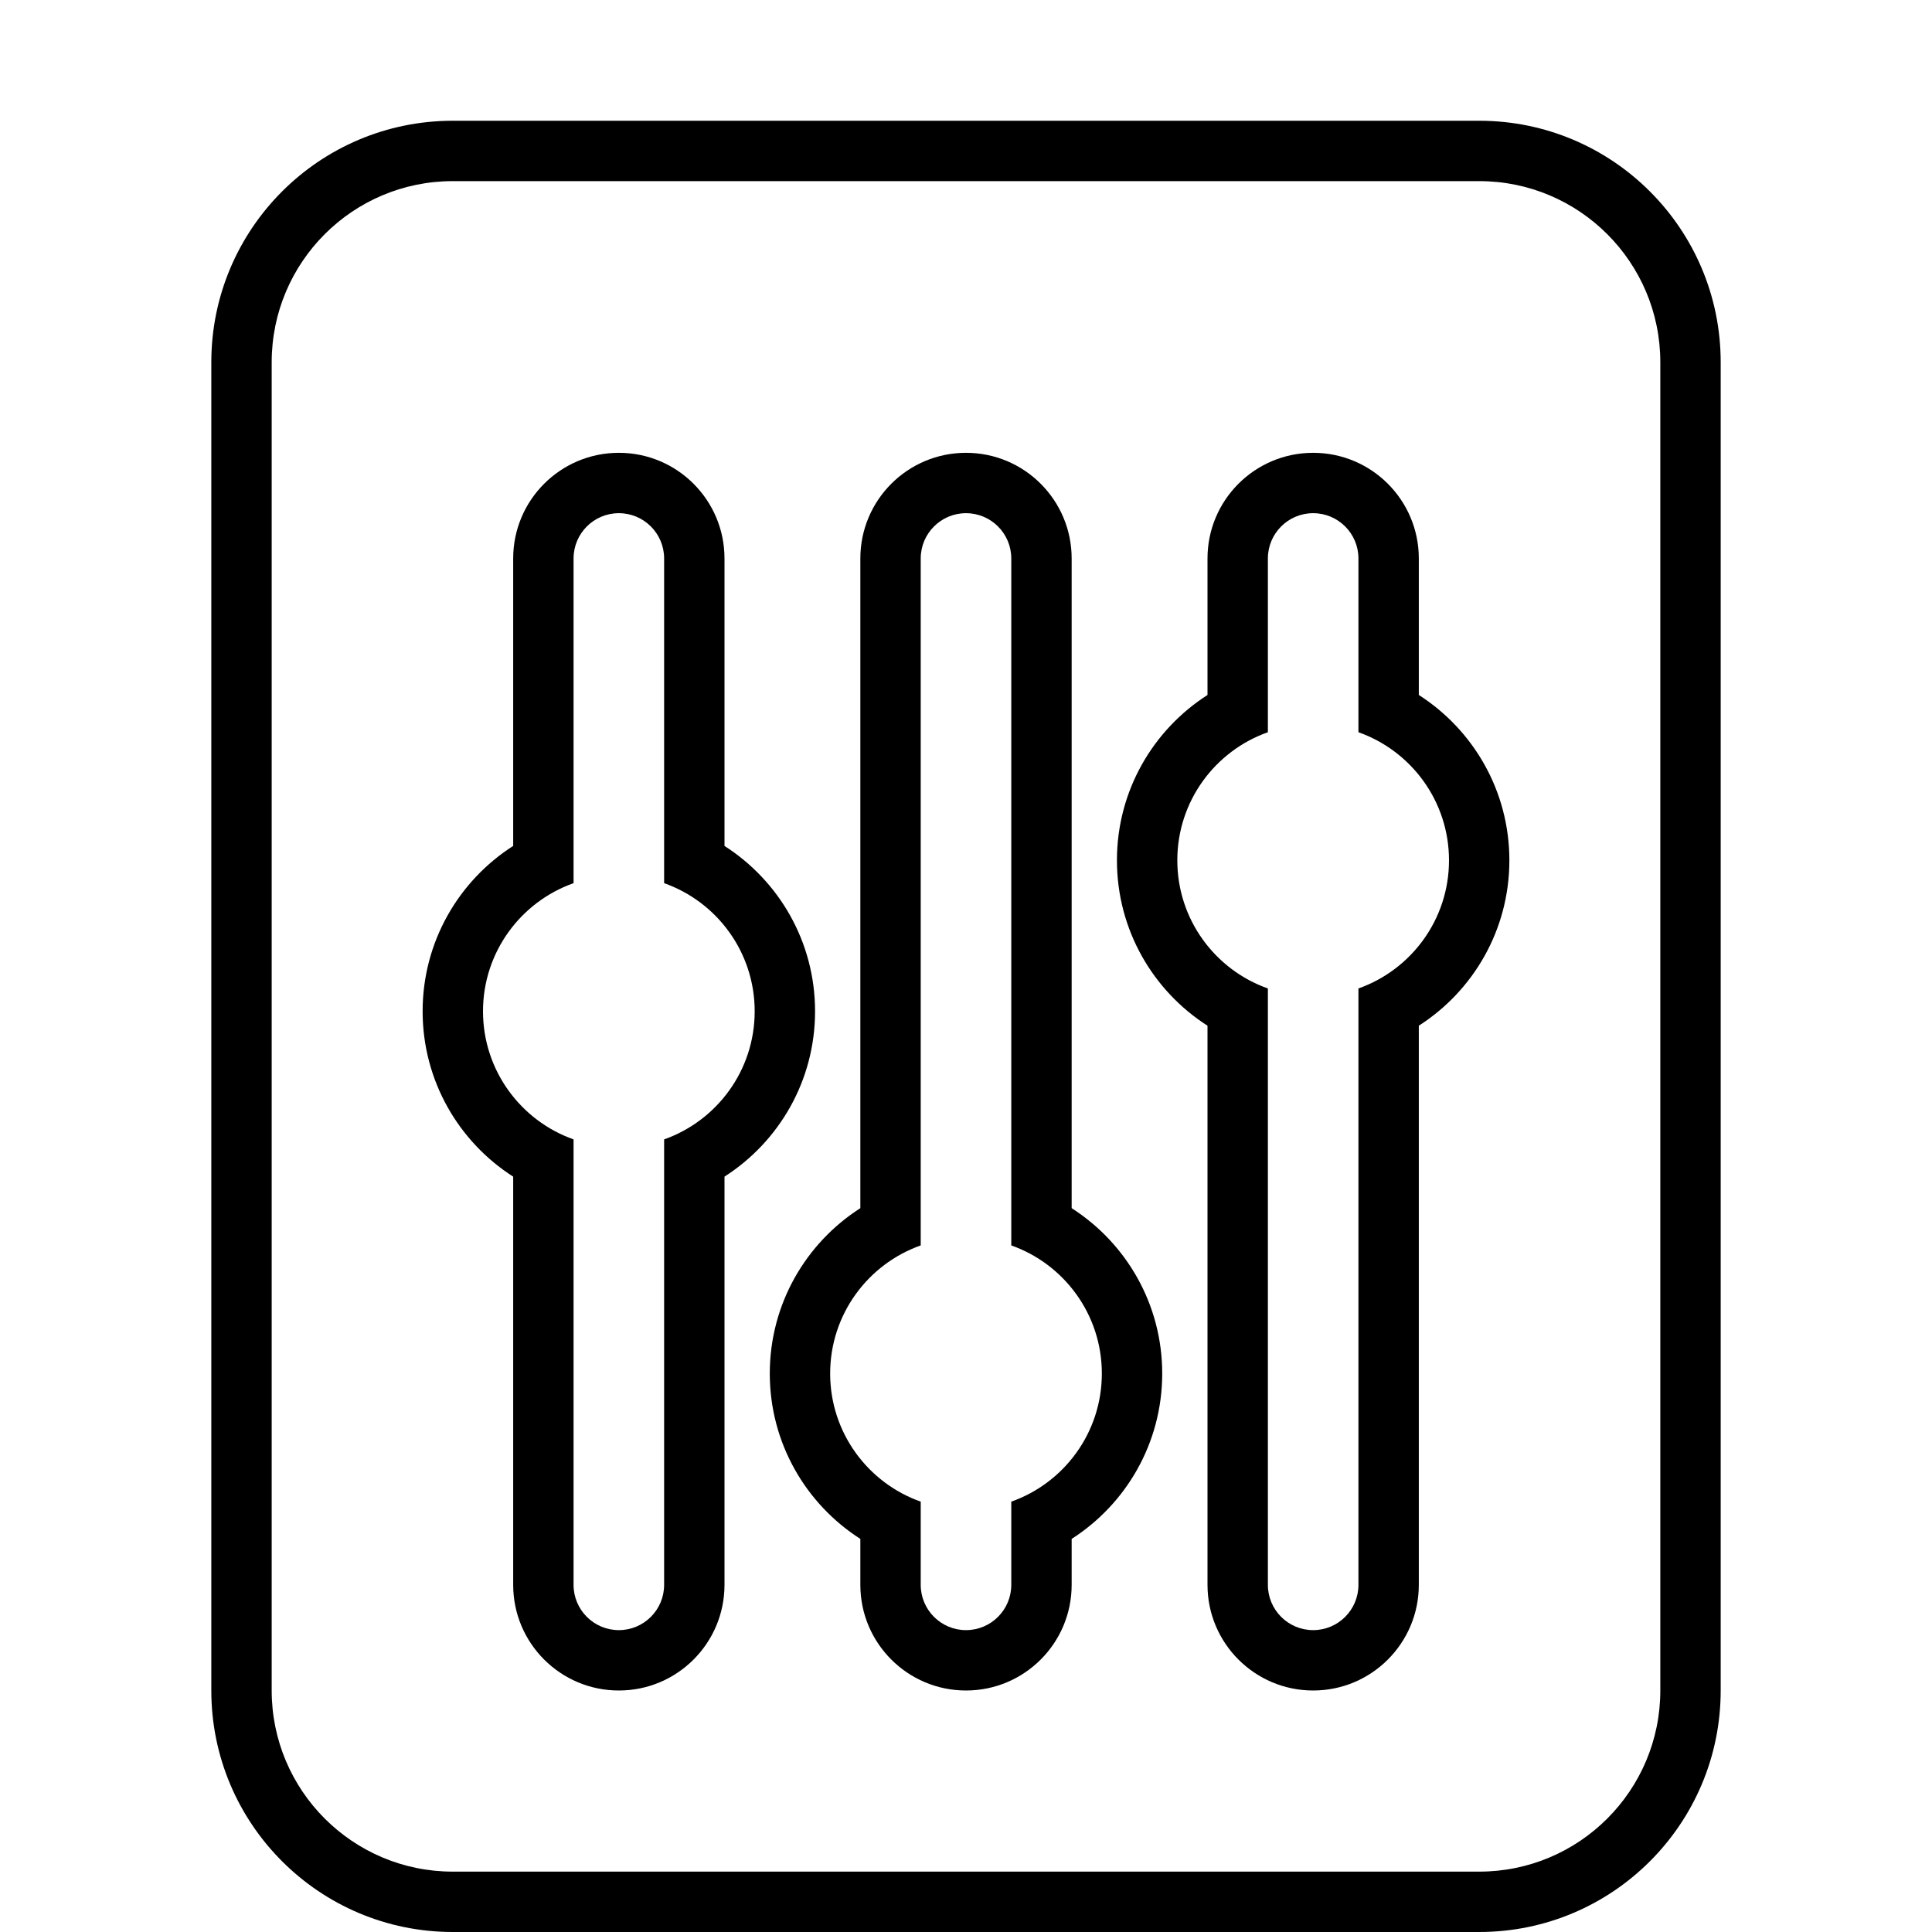 <?xml version="1.0" encoding="UTF-8"?> <svg xmlns="http://www.w3.org/2000/svg" width="64" height="64" viewBox="0 0 64 64" fill="none"><path fill-rule="evenodd" clip-rule="evenodd" d="M15 6C11.686 6 9 8.686 9 12V56C9 59.314 11.686 62 15 62H49C52.314 62 55 59.314 55 56V12C55 8.686 52.314 6 49 6H15ZM43.5 15C45.433 15 47 16.567 47 18.5V23.022C48.803 24.177 50 26.197 50 28.5C50 30.803 48.803 32.824 47 33.978V52.5C47 54.433 45.433 56 43.5 56C41.567 56 40 54.433 40 52.5V33.978C38.197 32.824 37 30.803 37 28.5C37 26.197 38.197 24.177 40 23.022V18.5C40 16.567 41.567 15 43.5 15ZM42 24.256V18.5C42 17.672 42.672 17 43.5 17C44.328 17 45 17.672 45 18.5V24.256C46.748 24.874 48 26.541 48 28.5C48 30.459 46.748 32.126 45 32.744V52.5C45 53.328 44.328 54 43.5 54C42.672 54 42 53.328 42 52.5V32.744C40.252 32.126 39 30.459 39 28.5C39 26.541 40.252 24.874 42 24.256ZM32 15C33.933 15 35.5 16.567 35.5 18.5L35.5 40.022C37.303 41.176 38.5 43.197 38.5 45.5C38.5 47.803 37.303 49.824 35.5 50.978V52.5C35.5 54.433 33.933 56 32 56C30.067 56 28.5 54.433 28.5 52.5V50.978C26.697 49.824 25.5 47.803 25.5 45.5C25.5 43.197 26.697 41.176 28.5 40.022L28.5 18.5C28.5 16.567 30.067 15 32 15ZM30.5 41.256L30.5 18.5C30.5 17.672 31.172 17 32 17C32.828 17 33.5 17.672 33.5 18.5L33.5 41.256C35.248 41.874 36.5 43.541 36.5 45.5C36.5 47.459 35.248 49.126 33.5 49.744V52.5C33.5 53.328 32.828 54 32 54C31.172 54 30.5 53.328 30.5 52.5V49.744C28.752 49.126 27.5 47.459 27.5 45.5C27.5 43.541 28.752 41.874 30.5 41.256ZM20.5 15C22.433 15 24 16.567 24 18.5V28.023C25.803 29.177 27 31.197 27 33.5C27 35.803 25.803 37.823 24 38.977L24 52.5C24 54.433 22.433 56 20.5 56C18.567 56 17 54.433 17 52.5L17 38.978C15.197 37.824 14 35.803 14 33.5C14 31.197 15.197 29.176 17 28.022L17 18.5C17 16.567 18.567 15 20.5 15ZM19 29.256C17.252 29.874 16 31.541 16 33.5C16 35.459 17.252 37.126 19 37.744L19 52.5C19 53.328 19.672 54 20.5 54C21.329 54 22 53.328 22 52.5L22 37.744C23.748 37.126 25 35.459 25 33.5C25 31.541 23.748 29.874 22 29.256L22 18.5C22 17.672 21.329 17 20.5 17C19.672 17 19 17.672 19 18.5L19 29.256ZM15 4H49C53.418 4 57 7.582 57 12V56C57 60.418 53.418 64 49 64H15C10.582 64 7 60.418 7 56V12C7 7.582 10.582 4 15 4Z" fill="black"></path></svg> 